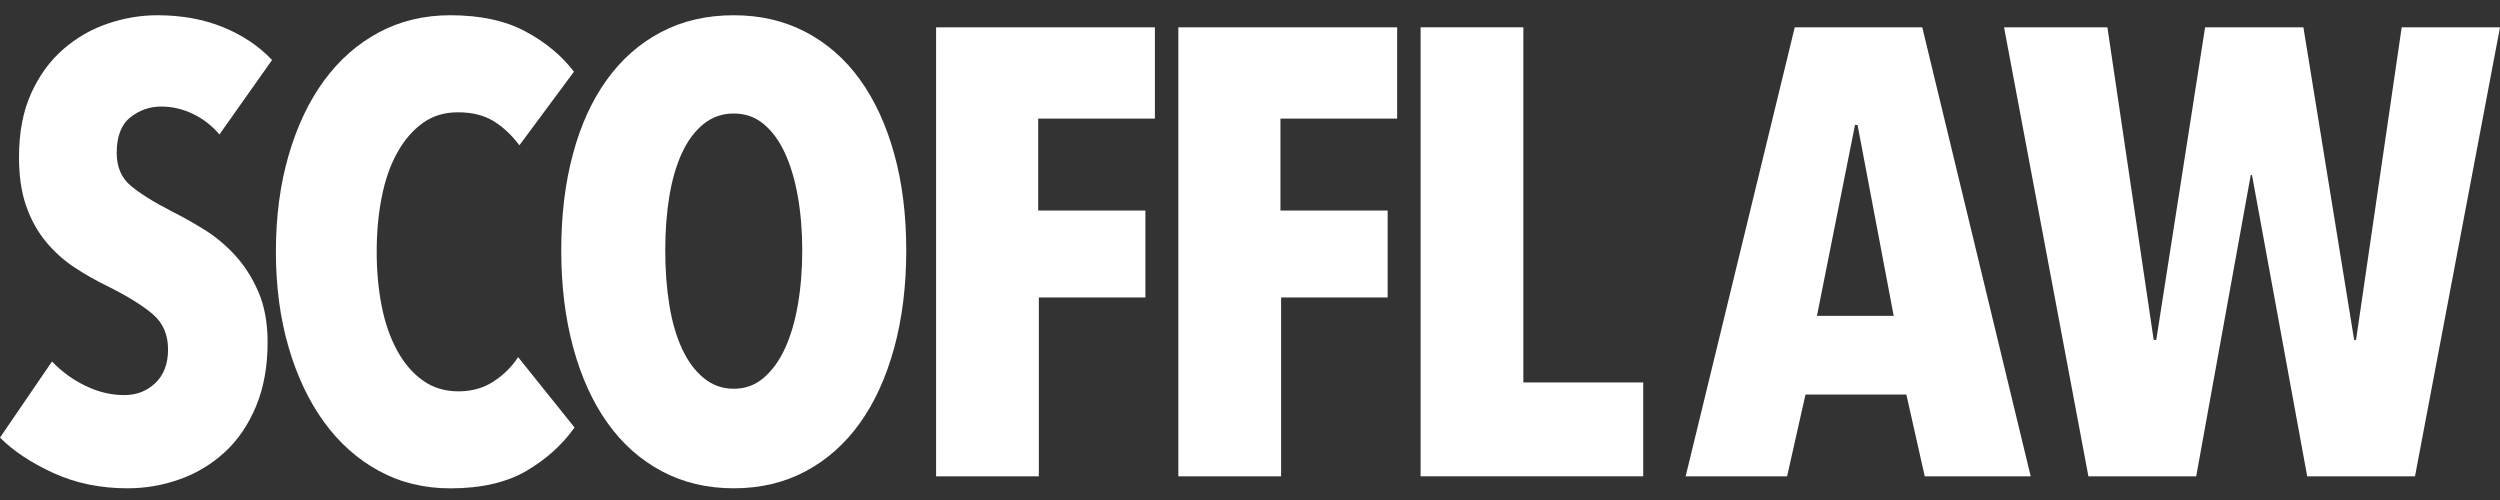 <?xml version="1.0" encoding="utf-8"?>
<!-- Generator: Adobe Illustrator 26.0.2, SVG Export Plug-In . SVG Version: 6.00 Build 0)  -->
<svg version="1.1" id="Layer_1" xmlns="http://www.w3.org/2000/svg" xmlns:xlink="http://www.w3.org/1999/xlink" x="0px" y="0px"
	 viewBox="0 0 500 100" style="enable-background:new 0 0 500 100;" xml:space="preserve">
<rect x="0" y="0" width="500" height="100" fill="#333333" stroke="none"/>
<style type="text/css">
	.st0{fill:#FFFFFF;}
</style>
<g>
	<path class="st0" d="M43.89,26.89c-1.52-1.78-3.3-3.15-5.33-4.12c-2.03-0.97-4.14-1.46-6.34-1.46c-2.28,0-4.33,0.72-6.15,2.16
		c-1.82,1.44-2.73,3.82-2.73,7.12c0,2.79,0.93,4.98,2.79,6.54c1.86,1.57,4.61,3.28,8.24,5.15c2.04,1.02,4.19,2.23,6.45,3.62
		c2.25,1.4,4.32,3.11,6.19,5.15c1.87,2.04,3.43,4.47,4.66,7.3c1.23,2.84,1.85,6.21,1.85,10.1c0,4.83-0.77,9.09-2.3,12.77
		s-3.59,6.73-6.19,9.14s-5.59,4.24-8.99,5.46c-3.4,1.23-6.92,1.84-10.55,1.84c-5.41,0-10.34-1.02-14.77-3.04
		C6.28,92.59,2.7,90.23,0,87.52L10.4,72.3c1.94,2.03,4.19,3.66,6.72,4.88c2.54,1.23,5.12,1.84,7.74,1.84c2.45,0,4.52-0.8,6.21-2.41
		c1.69-1.61,2.54-3.85,2.54-6.72c0-2.96-1.01-5.3-3.04-7.04c-2.03-1.73-4.99-3.57-8.88-5.52c-2.45-1.18-4.75-2.49-6.91-3.93
		c-2.16-1.44-4.06-3.17-5.71-5.2c-1.65-2.03-2.94-4.4-3.87-7.1c-0.93-2.7-1.4-5.92-1.4-9.64c0-4.99,0.82-9.28,2.47-12.88
		s3.81-6.53,6.47-8.81c2.66-2.29,5.62-3.98,8.88-5.07c3.25-1.1,6.53-1.65,9.83-1.65c4.9,0,9.3,0.8,13.19,2.4
		c3.89,1.59,7.15,3.78,9.77,6.55L43.89,26.89z"/>
	<path class="st0" d="M105.28,94.18c-3.98,2.32-9.05,3.49-15.22,3.49c-5.24,0-10-1.16-14.27-3.49c-4.27-2.32-7.93-5.58-10.97-9.76
		c-3.04-4.19-5.41-9.17-7.1-14.97c-1.69-5.79-2.54-12.16-2.54-19.09c0-7.02,0.84-13.44,2.54-19.28c1.69-5.83,4.06-10.82,7.1-14.97
		c3.04-4.14,6.7-7.36,10.97-9.64c4.27-2.28,9.03-3.42,14.27-3.42c6,0,11.01,1.08,15.03,3.24c4.02,2.15,7.25,4.84,9.7,8.05
		l-10.91,14.72c-1.52-2.03-3.23-3.64-5.14-4.82c-1.9-1.18-4.29-1.78-7.17-1.78c-2.71,0-5.05,0.72-7.04,2.16
		c-1.99,1.44-3.68,3.4-5.07,5.9c-1.4,2.49-2.43,5.45-3.11,8.88c-0.68,3.42-1.01,7.08-1.01,10.97c0,3.89,0.34,7.53,1.01,10.91
		c0.68,3.39,1.71,6.34,3.11,8.88c1.4,2.54,3.11,4.53,5.14,5.96c2.03,1.44,4.4,2.15,7.1,2.15c2.7,0,5.07-0.68,7.1-2.03
		c2.03-1.35,3.64-2.96,4.82-4.82l11.29,14.08C112.46,88.96,109.25,91.85,105.28,94.18z"/>
	<path class="st0" d="M181.25,50.1c0,7.1-0.81,13.59-2.41,19.47c-1.61,5.88-3.89,10.89-6.85,15.03c-2.96,4.14-6.58,7.36-10.84,9.64
		c-4.27,2.28-9.07,3.42-14.4,3.42c-5.33,0-10.13-1.14-14.4-3.42c-4.27-2.28-7.89-5.49-10.84-9.64c-2.96-4.14-5.24-9.15-6.85-15.03
		c-1.61-5.87-2.41-12.37-2.41-19.47c0-7.1,0.78-13.55,2.35-19.34c1.56-5.79,3.82-10.74,6.79-14.84c2.96-4.1,6.57-7.27,10.84-9.51
		c4.27-2.24,9.11-3.36,14.52-3.36c5.33,0,10.12,1.12,14.4,3.36c4.27,2.24,7.88,5.41,10.84,9.51c2.96,4.1,5.24,9.05,6.85,14.84
		C180.45,36.55,181.25,43,181.25,50.1z M160.45,50.1c0-3.89-0.3-7.5-0.89-10.85c-0.59-3.34-1.46-6.23-2.6-8.69
		c-1.14-2.45-2.56-4.38-4.25-5.77c-1.69-1.4-3.68-2.09-5.96-2.09c-2.28,0-4.29,0.7-6.03,2.09c-1.73,1.39-3.17,3.32-4.31,5.77
		c-1.14,2.45-1.99,5.35-2.54,8.69c-0.55,3.34-0.82,6.96-0.82,10.85s0.27,7.53,0.82,10.91c0.55,3.38,1.4,6.3,2.54,8.75
		c1.14,2.46,2.58,4.4,4.31,5.83c1.73,1.44,3.74,2.16,6.03,2.16c2.28,0,4.27-0.72,5.96-2.16c1.69-1.44,3.11-3.38,4.25-5.83
		c1.14-2.45,2.01-5.37,2.6-8.75C160.15,57.63,160.45,53.99,160.45,50.1z"/>
	<path class="st0" d="M207.64,23.72v18.39h21.44v17.38h-21.31v35.77h-20.55V5.46h43.76v18.26H207.64z"/>
	<path class="st0" d="M256.09,23.72v18.39h21.44v17.38h-21.31v35.77h-20.55V5.46h43.76v18.26H256.09z"/>
	<path class="st0" d="M284.12,95.26V5.46h20.55v71.03h23.97v18.77H284.12z"/>
	<path class="st0" d="M384.95,95.26l-3.68-16.36h-20.17l-3.68,16.36h-20.29l21.82-89.8h25.5l21.69,89.8H384.95z M371.51,24.99H371
		l-7.61,38.18h15.35L371.51,24.99z"/>
	<path class="st0" d="M483,95.26h-21.56l-11.04-60.25h-0.25l-10.91,60.25h-21.56l-16.87-89.8h20.67l9.26,62.53h0.51l9.77-62.53
		h19.66l10.15,62.53h0.38l9.13-62.53H500L483,95.26z"/>
</g>
</svg>
